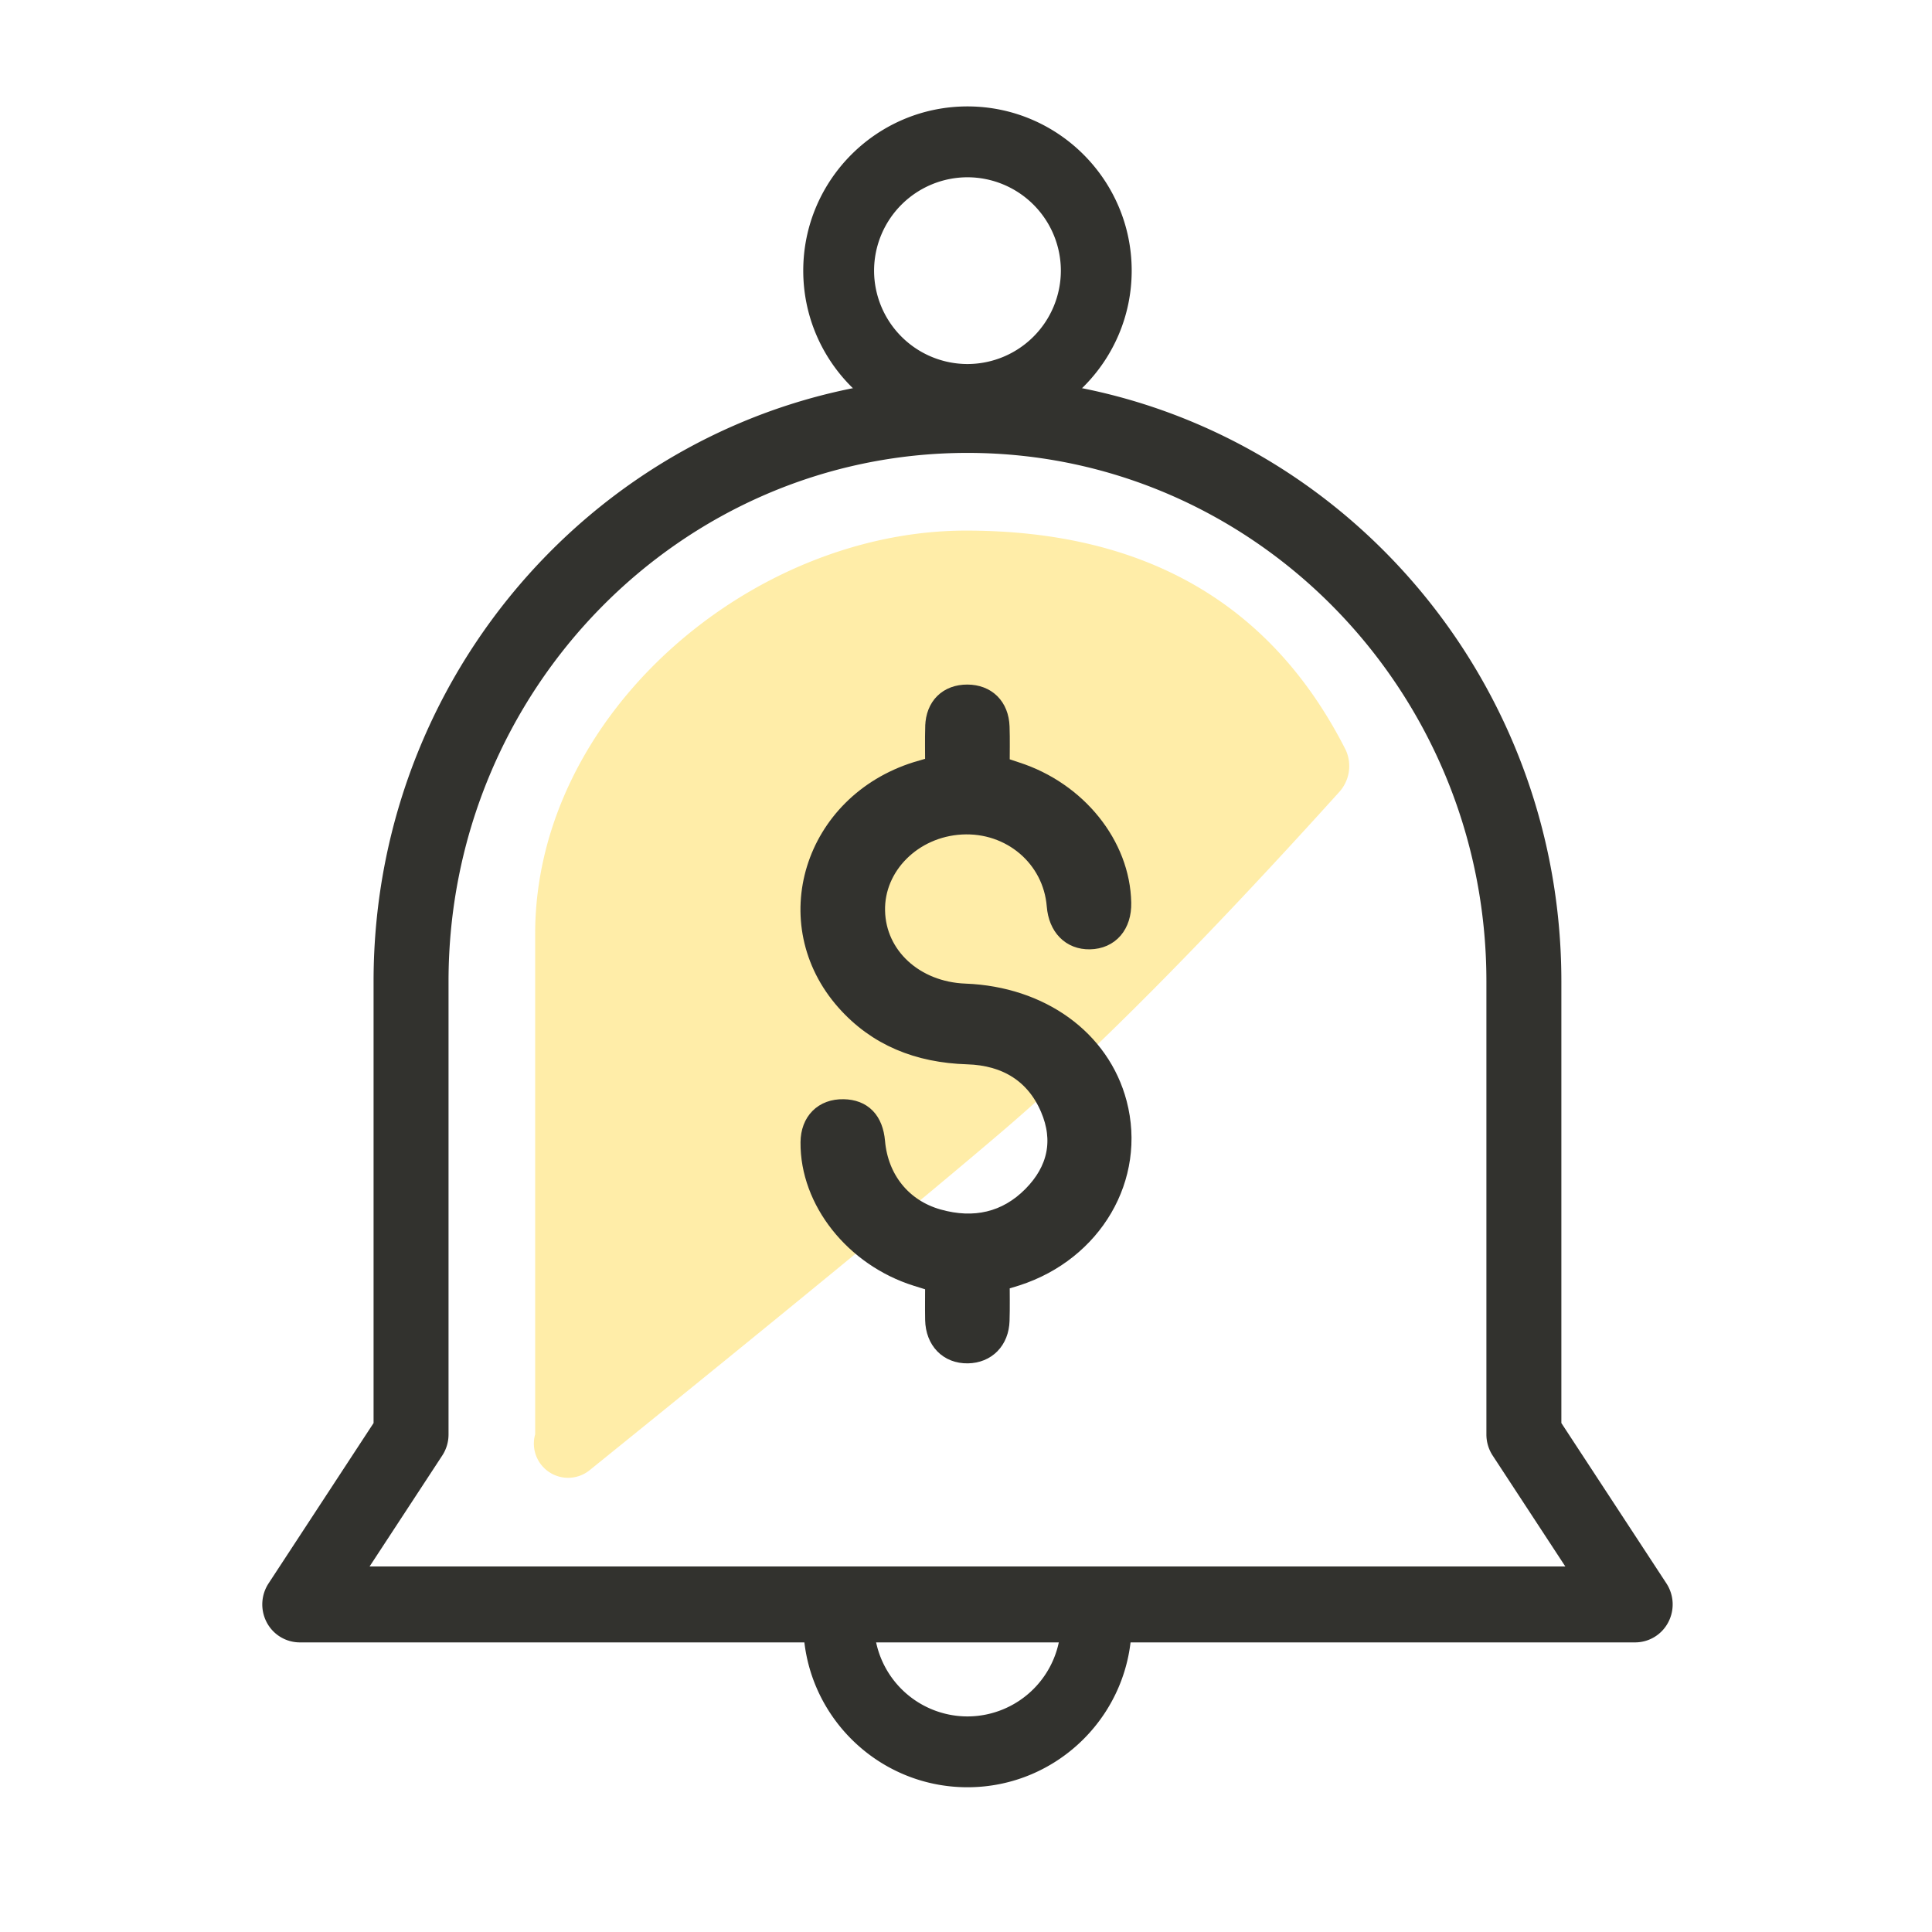 <svg width="50" height="50" viewBox="0 0 50 50" xmlns="http://www.w3.org/2000/svg">
    <g fill="none" fill-rule="evenodd">
        <g fill="#32322E" fill-rule="nonzero" stroke="#32322E" stroke-width=".5">
            <path d="M42.318 42.255H7.758a.718.718 0 0 1-.635-.387.744.744 0 0 1 .036-.752l2.759-4.213V25.397c0-8.487 6.783-15.393 15.12-15.393s15.12 6.906 15.12 15.393v11.506l2.76 4.213a.744.744 0 0 1 .035.752.718.718 0 0 1-.635.387zM9.103 40.79h31.87l-2.134-3.258a.744.744 0 0 1-.121-.407V25.397c0-7.68-6.137-13.926-13.68-13.926s-13.68 6.247-13.68 13.926v11.727a.742.742 0 0 1-.121.407l-2.134 3.258z"/>
            <path d="M25.038 11.004c-2.206 0-4-1.794-4-4 0-2.205 1.794-4 4-4s4 1.795 4 4c0 2.206-1.794 4-4 4zm0-6.666a2.67 2.67 0 0 0-2.667 2.667 2.67 2.67 0 0 0 2.667 2.666 2.67 2.67 0 0 0 2.667-2.666 2.67 2.67 0 0 0-2.667-2.667zM25.038 46.004c-2.206 0-4-1.794-4-4h1.333a2.67 2.67 0 0 0 2.667 2.667 2.67 2.67 0 0 0 2.667-2.667h1.333c0 2.206-1.794 4-4 4z"/>
        </g>
        <path d="M13.85 37.122V24.169c0-5.677 5.574-10.437 11.15-10.437 4.619 0 7.888 1.88 9.808 5.639h.001a1 1 0 0 1-.147 1.123c-3.515 3.892-6.42 6.817-8.713 8.775-2.1 1.794-5.664 4.72-10.69 8.78a.886.886 0 0 1-1.41-.927z" fill="#FFD227" opacity=".4"/>
        <path d="M24.228 18.801c.014-.499.327-.803.808-.801.475.002.79.31.808.808.012.339.003.678.003 1.047l.439.146c1.566.505 2.68 1.889 2.707 3.367.011.548-.298.908-.79.917-.467.009-.787-.318-.83-.847-.102-1.265-1.194-2.195-2.494-2.124-1.28.07-2.284 1.075-2.257 2.26.025 1.193 1.028 2.115 2.355 2.165 1.94.075 3.474 1.184 3.906 2.826.495 1.885-.618 3.793-2.584 4.43-.135.044-.271.082-.452.136 0 .341.008.693-.003 1.044-.015.494-.336.817-.798.825-.48.008-.808-.326-.82-.844-.006-.324 0-.648 0-.998l-.495-.154c-1.598-.503-2.745-1.95-2.73-3.443.005-.515.328-.84.827-.83.475.008.747.29.794.82.086.983.698 1.756 1.643 2.023.95.268 1.802.075 2.475-.606.657-.665.826-1.456.463-2.303-.385-.9-1.141-1.374-2.166-1.404-1.265-.04-2.318-.463-3.122-1.368-1.787-2.013-.84-5.066 1.819-5.899.15-.047.302-.086.492-.14 0-.375-.008-.714.002-1.053" fill="#32322E"/>
        <path d="M24.228 18.801c.014-.499.327-.803.808-.801.475.002.79.31.808.808.012.339.003.678.003 1.047l.439.146c1.566.505 2.68 1.889 2.707 3.367.011.548-.298.908-.79.917-.467.009-.787-.318-.83-.847-.102-1.265-1.194-2.195-2.494-2.124-1.28.07-2.284 1.075-2.257 2.26.025 1.193 1.028 2.115 2.355 2.165 1.94.075 3.474 1.184 3.906 2.826.495 1.885-.618 3.793-2.584 4.43-.135.044-.271.082-.452.136 0 .341.008.693-.003 1.044-.015.494-.336.817-.798.825-.48.008-.808-.326-.82-.844-.006-.324 0-.648 0-.998l-.495-.154c-1.598-.503-2.745-1.95-2.73-3.443.005-.515.328-.84.827-.83.475.008.747.29.794.82.086.983.698 1.756 1.643 2.023.95.268 1.802.075 2.475-.606.657-.665.826-1.456.463-2.303-.385-.9-1.141-1.374-2.166-1.404-1.265-.04-2.318-.463-3.122-1.368-1.787-2.013-.84-5.066 1.819-5.899.15-.047.302-.086.492-.14 0-.375-.008-.714.002-1.053z" stroke="#32322E" stroke-width=".567"/>
    </g>
</svg>

